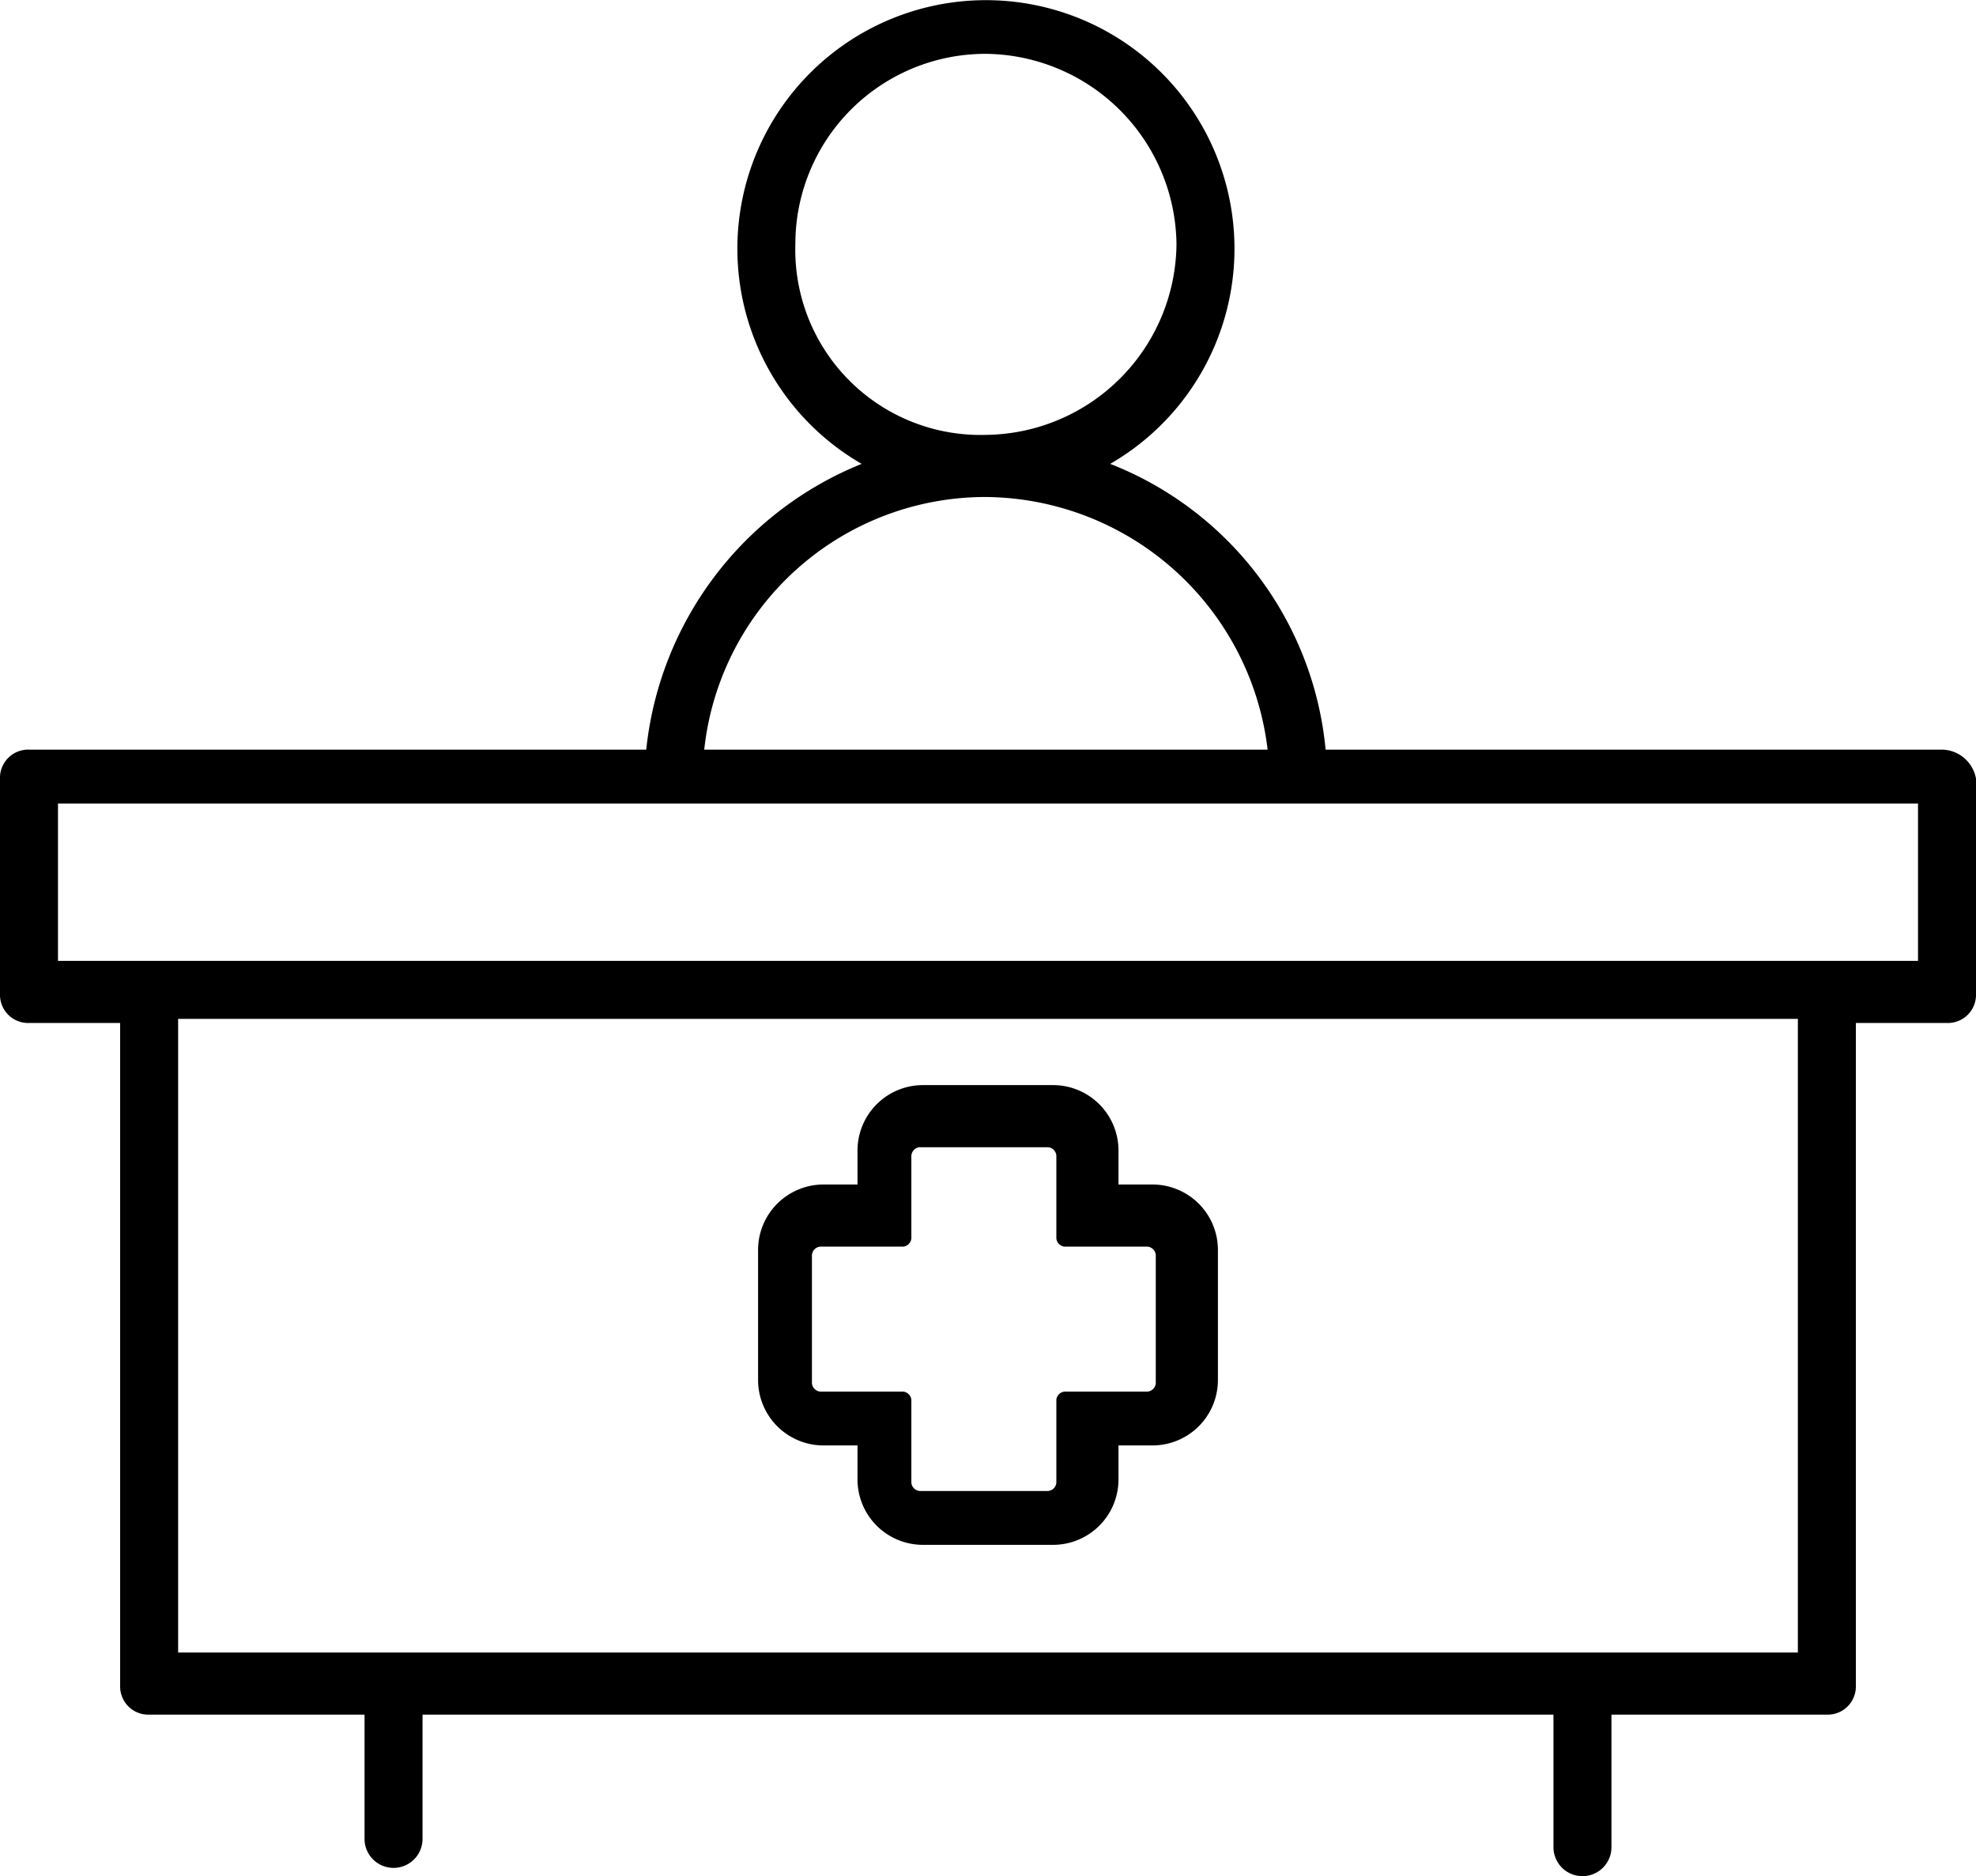 <svg xmlns="http://www.w3.org/2000/svg" viewBox="0 0 47.7 45.3"><title>black-practice-management</title><path d="M48.1,21.9H33.2A8.24,8.24,0,0,0,28,15a6,6,0,1,0-6,0,8.38,8.38,0,0,0-5.2,6.9H1.9a.68.68,0,0,0-.7.7v5.2a.68.68,0,0,0,.7.7H4.1v16a.68.68,0,0,0,.7.7H10v3a.7.7,0,0,0,1.4,0v-3H38.7v3.2a.7.7,0,1,0,1.4,0V45.2h5.2a.68.68,0,0,0,.7-.7v-16h2.2a.68.68,0,0,0,.7-.7V22.6A.85.85,0,0,0,48.1,21.9ZM20.4,9.7A4.59,4.59,0,0,1,25,5.1a4.65,4.65,0,0,1,4.6,4.6A4.65,4.65,0,0,1,25,14.3,4.47,4.47,0,0,1,20.4,9.7ZM25,15.8a6.91,6.91,0,0,1,6.8,6.1H18.2A6.83,6.83,0,0,1,25,15.8ZM44.5,43.7H5.5V28.4H44.6V43.7Zm3-16.7H2.6V23.2H47.5Z" transform="translate(-1.2 -3.8)"/><path d="M21.1,38.7h.8v.8a1.58,1.58,0,0,0,1.6,1.6h3.1a1.58,1.58,0,0,0,1.6-1.6v-.8H29a1.58,1.58,0,0,0,1.6-1.6V34A1.58,1.58,0,0,0,29,32.4h-.8v-.8A1.58,1.58,0,0,0,26.6,30H23.5a1.58,1.58,0,0,0-1.6,1.6v.8h-.8A1.58,1.58,0,0,0,19.5,34v3.1A1.58,1.58,0,0,0,21.1,38.7Zm-.3-4.6a.22.22,0,0,1,.2-.2h2a.22.22,0,0,0,.2-.2v-2a.22.22,0,0,1,.2-.2h3.1a.22.22,0,0,1,.2.2v2a.22.22,0,0,0,.2.2h2a.22.22,0,0,1,.2.2v3.1a.22.22,0,0,1-.2.2h-2a.22.22,0,0,0-.2.2v2a.22.22,0,0,1-.2.2H23.4a.22.22,0,0,1-.2-.2v-2a.22.22,0,0,0-.2-.2H21a.22.22,0,0,1-.2-.2Z" transform="translate(-1.2 -3.8)"/></svg>